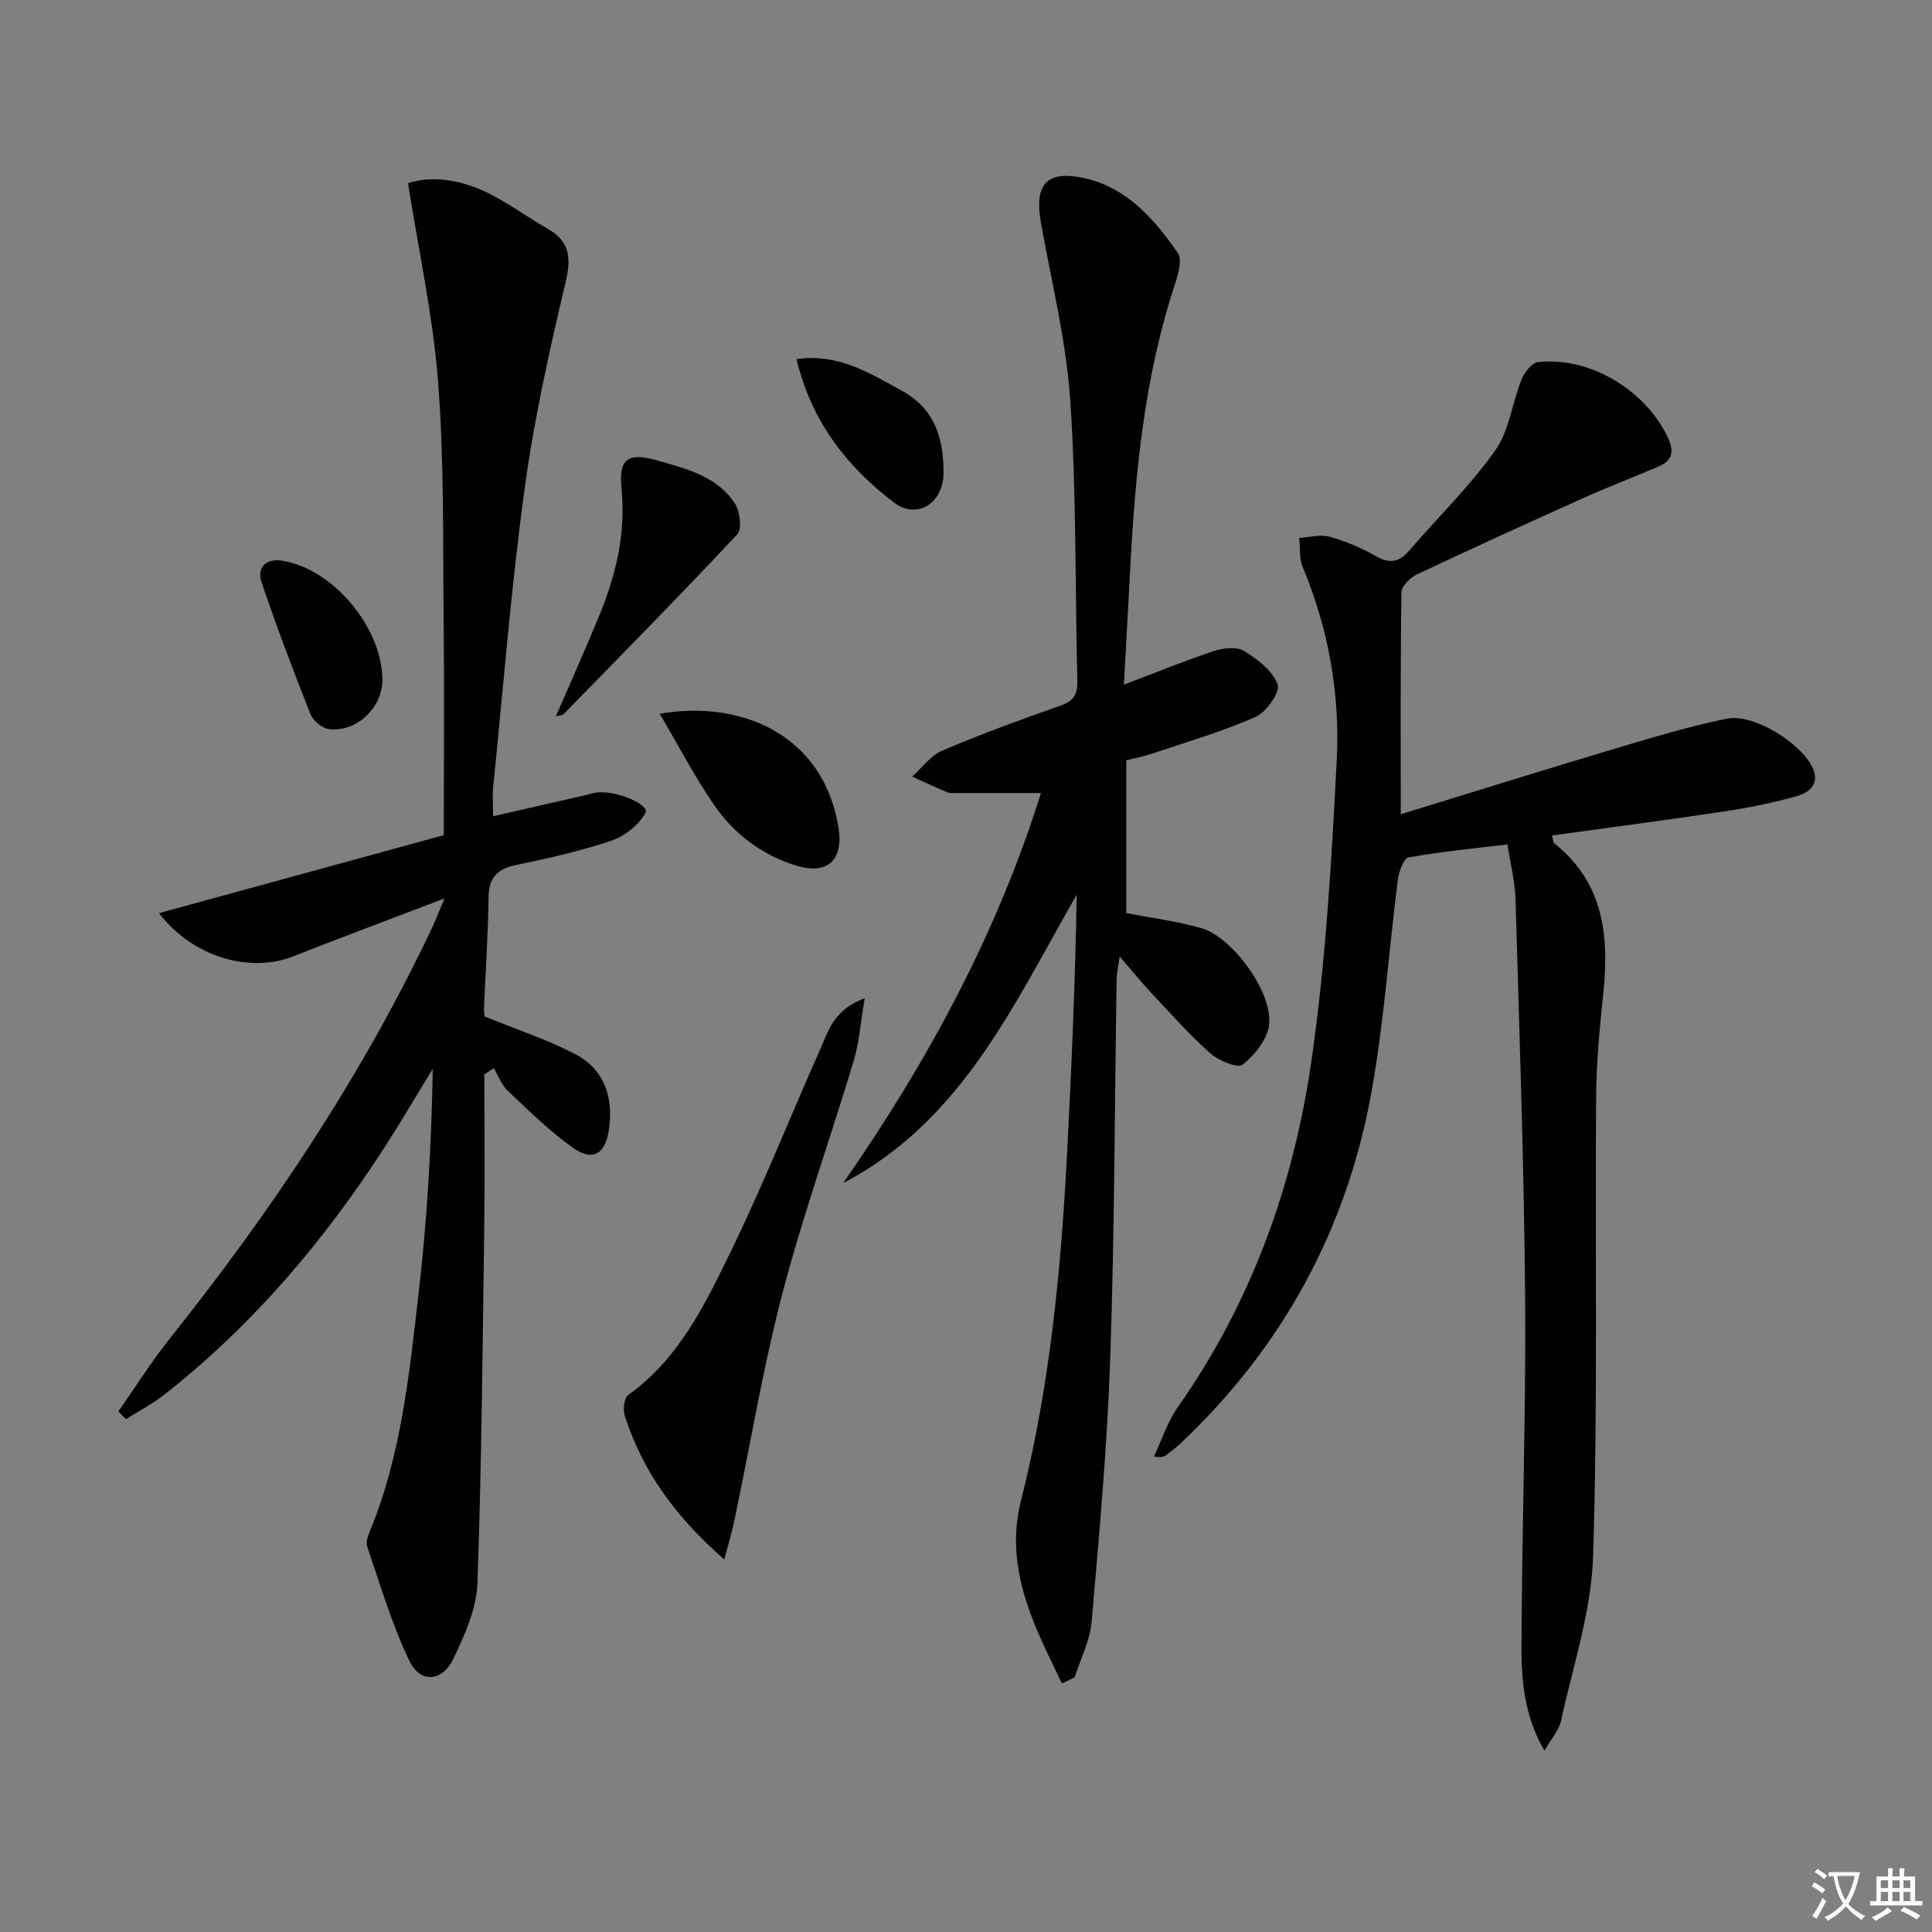 <svg enable-background="new 0 0 400 400" viewBox="0 0 400 400" xmlns="http://www.w3.org/2000/svg"><rect x="0" y="0" width="400" height="400" fill="#808080" stroke="none"/><path d="m377.9 391.2c-.2.3-.4.5-.6.8-.7-.6-1.4-1-2.2-1.5.2-.3.4-.5.5-.8.6.4 1.4.8 2.3 1.5zm-1.8 6.1c-.2-.2-.5-.4-.9-.6.4-.6.8-1.2 1.2-1.9s.7-1.3.9-1.9c.3.3.5.5.8.7-.7 1.3-1.4 2.6-2 3.7zm2.2-9c-.3.3-.5.5-.6.8-.6-.6-1.3-1.1-2-1.5.3-.3.5-.5.6-.7.6.5 1.3.9 2 1.4zm.3.2v-.9h2 4.5c-.3 1.3-.6 2.5-1 3.6s-.9 2.1-1.4 3c.4.5 1 1 1.6 1.4s1.2.8 1.9 1.1c-.3.2-.5.4-.8.8-.4-.3-1-.7-1.6-1.2s-1.2-1.1-1.6-1.6c-.5.6-1.1 1.1-1.7 1.6s-1.4.9-2.1 1.4c-.1-.3-.3-.5-.7-.8.6-.2 1.2-.5 1.9-1s1.4-1.1 2-1.8c-.5-.8-.9-1.6-1.2-2.5s-.6-2-.8-3.2c-.4.1-.7.1-1 .1zm2.5 2.7c.3 1 .7 1.7 1 2.2.3-.5.6-1.1 1-2s.6-1.9.9-3h-3.2-.4c.1.9.3 1.8.7 2.8z" fill="#fbfcfa"/><path d="m396.5 388.5v1.5 3.6h1.5v.9c-.4 0-1 0-1.7 0h-7.9c-.5 0-.9 0-1.2 0v-.9h1.3v-3.5c0-.7 0-1.2 0-1.6h2.4c0-.8 0-1.4 0-1.7h1c0 .3-.1.8-.1 1.7h1.5c0-.8 0-1.4 0-1.7h1c0 .3-.1.9-.1 1.7zm-8.2 9.2c-.2-.3-.5-.5-.8-.8.8-.3 1.4-.6 1.9-.9s1-.7 1.4-1.1c.3.3.6.5.9.8-1.6 1-2.8 1.6-3.4 2zm2.6-6.8v-1.6h-1.5v1.6zm0 2.7v-1.9h-1.5v1.9zm2.4-2.7v-1.6h-1.5v1.6zm0 2.7v-1.9h-1.5v1.9zm.2 2 .7-.8c.4.2.9.5 1.6.8s1.3.7 1.8 1c-.3.3-.5.6-.8.8-.4-.3-1.5-1-3.3-1.8zm2-4.7v-1.6h-1.4v1.6zm0 2.7v-1.9h-1.4v1.9z" fill="#fbfcfa"/><g fill="#010100"><path d="m100.34 210.45c6.78 2.76 12.94 4.78 18.62 7.72 6.17 3.19 8.08 8.94 7.11 15.68-.74 5.1-3.3 6.71-7.47 3.76-4.85-3.43-9.14-7.69-13.48-11.78-1.29-1.21-1.94-3.1-2.88-4.68-.65.43-1.3.87-1.96 1.3 0 10.39.12 20.78-.02 31.16-.34 24.76-.53 49.53-1.42 74.27-.19 5.24-2.63 10.62-4.95 15.5-2.31 4.85-6.86 5.2-9.14.47-3.62-7.54-5.99-15.69-8.73-23.64-.32-.94.19-2.31.62-3.36 6.47-15.73 8.1-32.48 10.03-49.09 1.78-15.3 2.66-30.71 2.93-46.46-1.56 2.57-3.14 5.13-4.68 7.71-13.61 22.75-29.9 43.24-50.87 59.71-2.47 1.94-5.31 3.42-7.98 5.11-.52-.54-1.04-1.08-1.56-1.62 3.54-5.05 6.84-10.3 10.67-15.11 21.03-26.37 39.68-54.24 54.17-84.78.75-1.59 1.38-3.24 2.69-6.32-11.26 4.31-21.3 8.05-31.26 11.98-9 3.55-20.76.28-27.87-8.92 19.87-5.44 39.18-10.73 58.97-16.15 0-14.71.12-29.84-.03-44.98-.17-16.31.11-32.67-1.15-48.9-1.06-13.65-4.03-27.14-6.22-41.09 4.57-1.57 10.3-.85 15.61 1.58 4.64 2.12 8.81 5.28 13.27 7.82 4.73 2.7 4.91 6.14 3.7 11.27-3.37 14.18-6.54 28.48-8.49 42.91-2.77 20.4-4.39 40.95-6.46 61.45-.18 1.8-.02 3.64-.02 6.02 6.68-1.52 13.05-2.98 19.43-4.43.65-.15 1.28-.39 1.94-.47 4.18-.53 11.11 2.53 10.18 4.2-1.39 2.51-4.31 4.84-7.08 5.77-6.41 2.17-13.07 3.64-19.71 5.03-3.85.8-5.63 2.54-5.69 6.61-.11 7.65-.63 15.29-.95 22.93-.05.8.11 1.61.13 1.82z"/><path d="m290.01 168.58c14.66-4.5 28.56-8.86 42.53-13.03 8.25-2.46 16.51-5.02 24.93-6.75 5.55-1.15 15.21 4.93 17.72 9.96 1.73 3.47-.53 5.3-3.11 6.04-4.91 1.42-9.98 2.42-15.04 3.19-11.82 1.78-23.68 3.32-35.7 4.99.2.76.16 1.38.44 1.6 10.27 8.16 11.42 19.21 10.16 31.17-.75 7.1-1.43 14.25-1.48 21.38-.23 31.66.36 63.34-.62 94.98-.35 11.44-4.17 22.79-6.64 34.13-.43 1.97-2 3.7-3.44 6.23-4.15-7.18-4.77-14.41-4.75-21.52.07-24.14.94-48.29.75-72.43-.22-27.46-1.2-54.91-1.99-82.37-.1-3.6-1.04-7.18-1.67-11.32-7.09.86-13.85 1.49-20.49 2.7-1.02.19-2 3.03-2.22 4.74-1.87 14.66-2.84 29.47-5.47 43.99-5.13 28.31-18.34 52.55-39.32 72.41-.96.91-2.01 1.74-3.07 2.55-.5.38-1.11.6-2.62.33 1.63-3.44 2.81-7.19 4.97-10.26 15.15-21.54 23.88-45.74 27.61-71.45 2.99-20.67 4.2-41.64 5.27-62.52.7-13.67-1.72-27.15-7.06-39.97-.74-1.78-.5-3.97-.71-5.97 2.09-.13 4.34-.79 6.25-.26 3.33.93 6.62 2.3 9.62 4.02 2.85 1.64 4.8 1.27 6.86-1.11 5.97-6.91 12.58-13.35 17.84-20.75 2.92-4.11 3.51-9.84 5.46-14.71.58-1.46 2.1-3.44 3.38-3.59 10.68-1.22 22.22 5.74 26.88 15.53 1.37 2.88 1.06 4.8-1.83 6.04-5.18 2.23-10.46 4.24-15.6 6.55-11.52 5.17-23.02 10.41-34.44 15.8-1.4.66-3.23 2.42-3.25 3.69-.23 14.96-.15 29.93-.15 45.99z"/><path d="m232.7 141.75c6.95-2.64 12.76-5.03 18.72-6.99 1.91-.63 4.67-.9 6.19.04 2.77 1.71 5.91 4.1 6.91 6.91.56 1.58-2.33 5.73-4.55 6.71-6.93 3.06-14.28 5.2-21.49 7.63-1.69.57-3.46.9-5.3 1.36v31.62c5.25 1.03 10.5 1.7 15.53 3.13 6.49 1.84 14.91 13.44 14.03 20.08-.4 3-2.96 6.23-5.46 8.17-1.05.82-4.99-.81-6.72-2.35-4.34-3.85-8.21-8.24-12.19-12.48-2.02-2.15-3.88-4.46-6.56-7.55-.31 2.25-.6 3.43-.62 4.62-.42 26.13-.43 52.28-1.32 78.4-.62 18.25-2.28 36.46-3.85 54.66-.34 3.93-2.3 7.72-3.52 11.57-.88.42-1.76.83-2.64 1.25-.72-1.5-1.43-3-2.16-4.5-5.13-10.54-9.38-21.25-6.31-33.35 6.02-23.78 8.31-48.06 9.57-72.46.91-17.6 1.66-35.21 1.96-52.98-12.99 22.58-23.67 46.79-48.36 59.71 17.51-25.13 31.88-51.73 40.96-80.76-5.93 0-11.65 0-17.37 0-.67 0-1.41.11-1.98-.13-2.46-1.03-4.88-2.18-7.31-3.28 2.06-1.84 3.83-4.36 6.23-5.38 8.08-3.43 16.35-6.46 24.64-9.37 2.76-.97 3.39-2.5 3.32-5.17-.48-19.3-.17-38.65-1.46-57.89-.83-12.34-3.87-24.54-6.07-36.78-1.43-7.98 1.1-11.02 8.91-9.32 8.85 1.92 14.53 8.46 19.42 15.48.92 1.33.16 4.23-.49 6.19-6.36 19.11-8.28 38.9-9.34 58.84-.42 7.78-.84 15.57-1.32 24.37z"/><path d="m149.96 322.87c-10.06-8.78-16.9-18.19-20.59-29.7-.41-1.29-.18-3.72.67-4.33 10.49-7.49 15.9-18.69 21.24-29.68 6.67-13.71 12.32-27.92 18.52-41.87 1.7-3.83 2.8-8.26 9.22-10.61-.86 5.05-1.13 9.17-2.29 13.03-4.82 16.03-10.49 31.83-14.72 48-4.02 15.36-6.61 31.09-9.87 46.65-.53 2.55-1.28 5.05-2.18 8.51z"/><path d="m115.1 148.29c3.1-7.18 6.19-14.04 9.04-21.01 3.42-8.36 5.46-16.95 4.53-26.16-.61-6.09 1.31-7.53 7.29-5.82 6.05 1.72 12.44 3.26 16.18 8.91 1.07 1.62 1.52 5.32.5 6.42-11.79 12.61-23.93 24.91-35.99 37.26-.26.26-.83.22-1.55.4z"/><path d="m136.59 147.77c17.03-2.94 33.85 4.46 36.99 23.43 1.14 6.89-2.25 10.04-8.86 7.98-7.06-2.21-12.74-6.54-16.85-12.49-4.09-5.91-7.4-12.34-11.28-18.92z"/><path d="m164.89 74.35c8.74-1.23 15.15 2.9 21.83 6.55 6.78 3.71 8.56 9.7 8.64 16.69.01 1.15-.13 2.36-.52 3.43-1.59 4.45-6.08 5.84-9.75 3.03-9.76-7.46-17.02-16.65-20.2-29.7z"/><path d="m79.17 140.81c-.01 5.69-5.3 10.8-11.02 10.16-1.42-.16-3.33-1.74-3.87-3.12-3.59-9.04-7.04-18.15-10.14-27.37-.97-2.89.86-4.89 4.14-4.41 10.57 1.55 20.9 13.86 20.89 24.74z"/></g></svg>